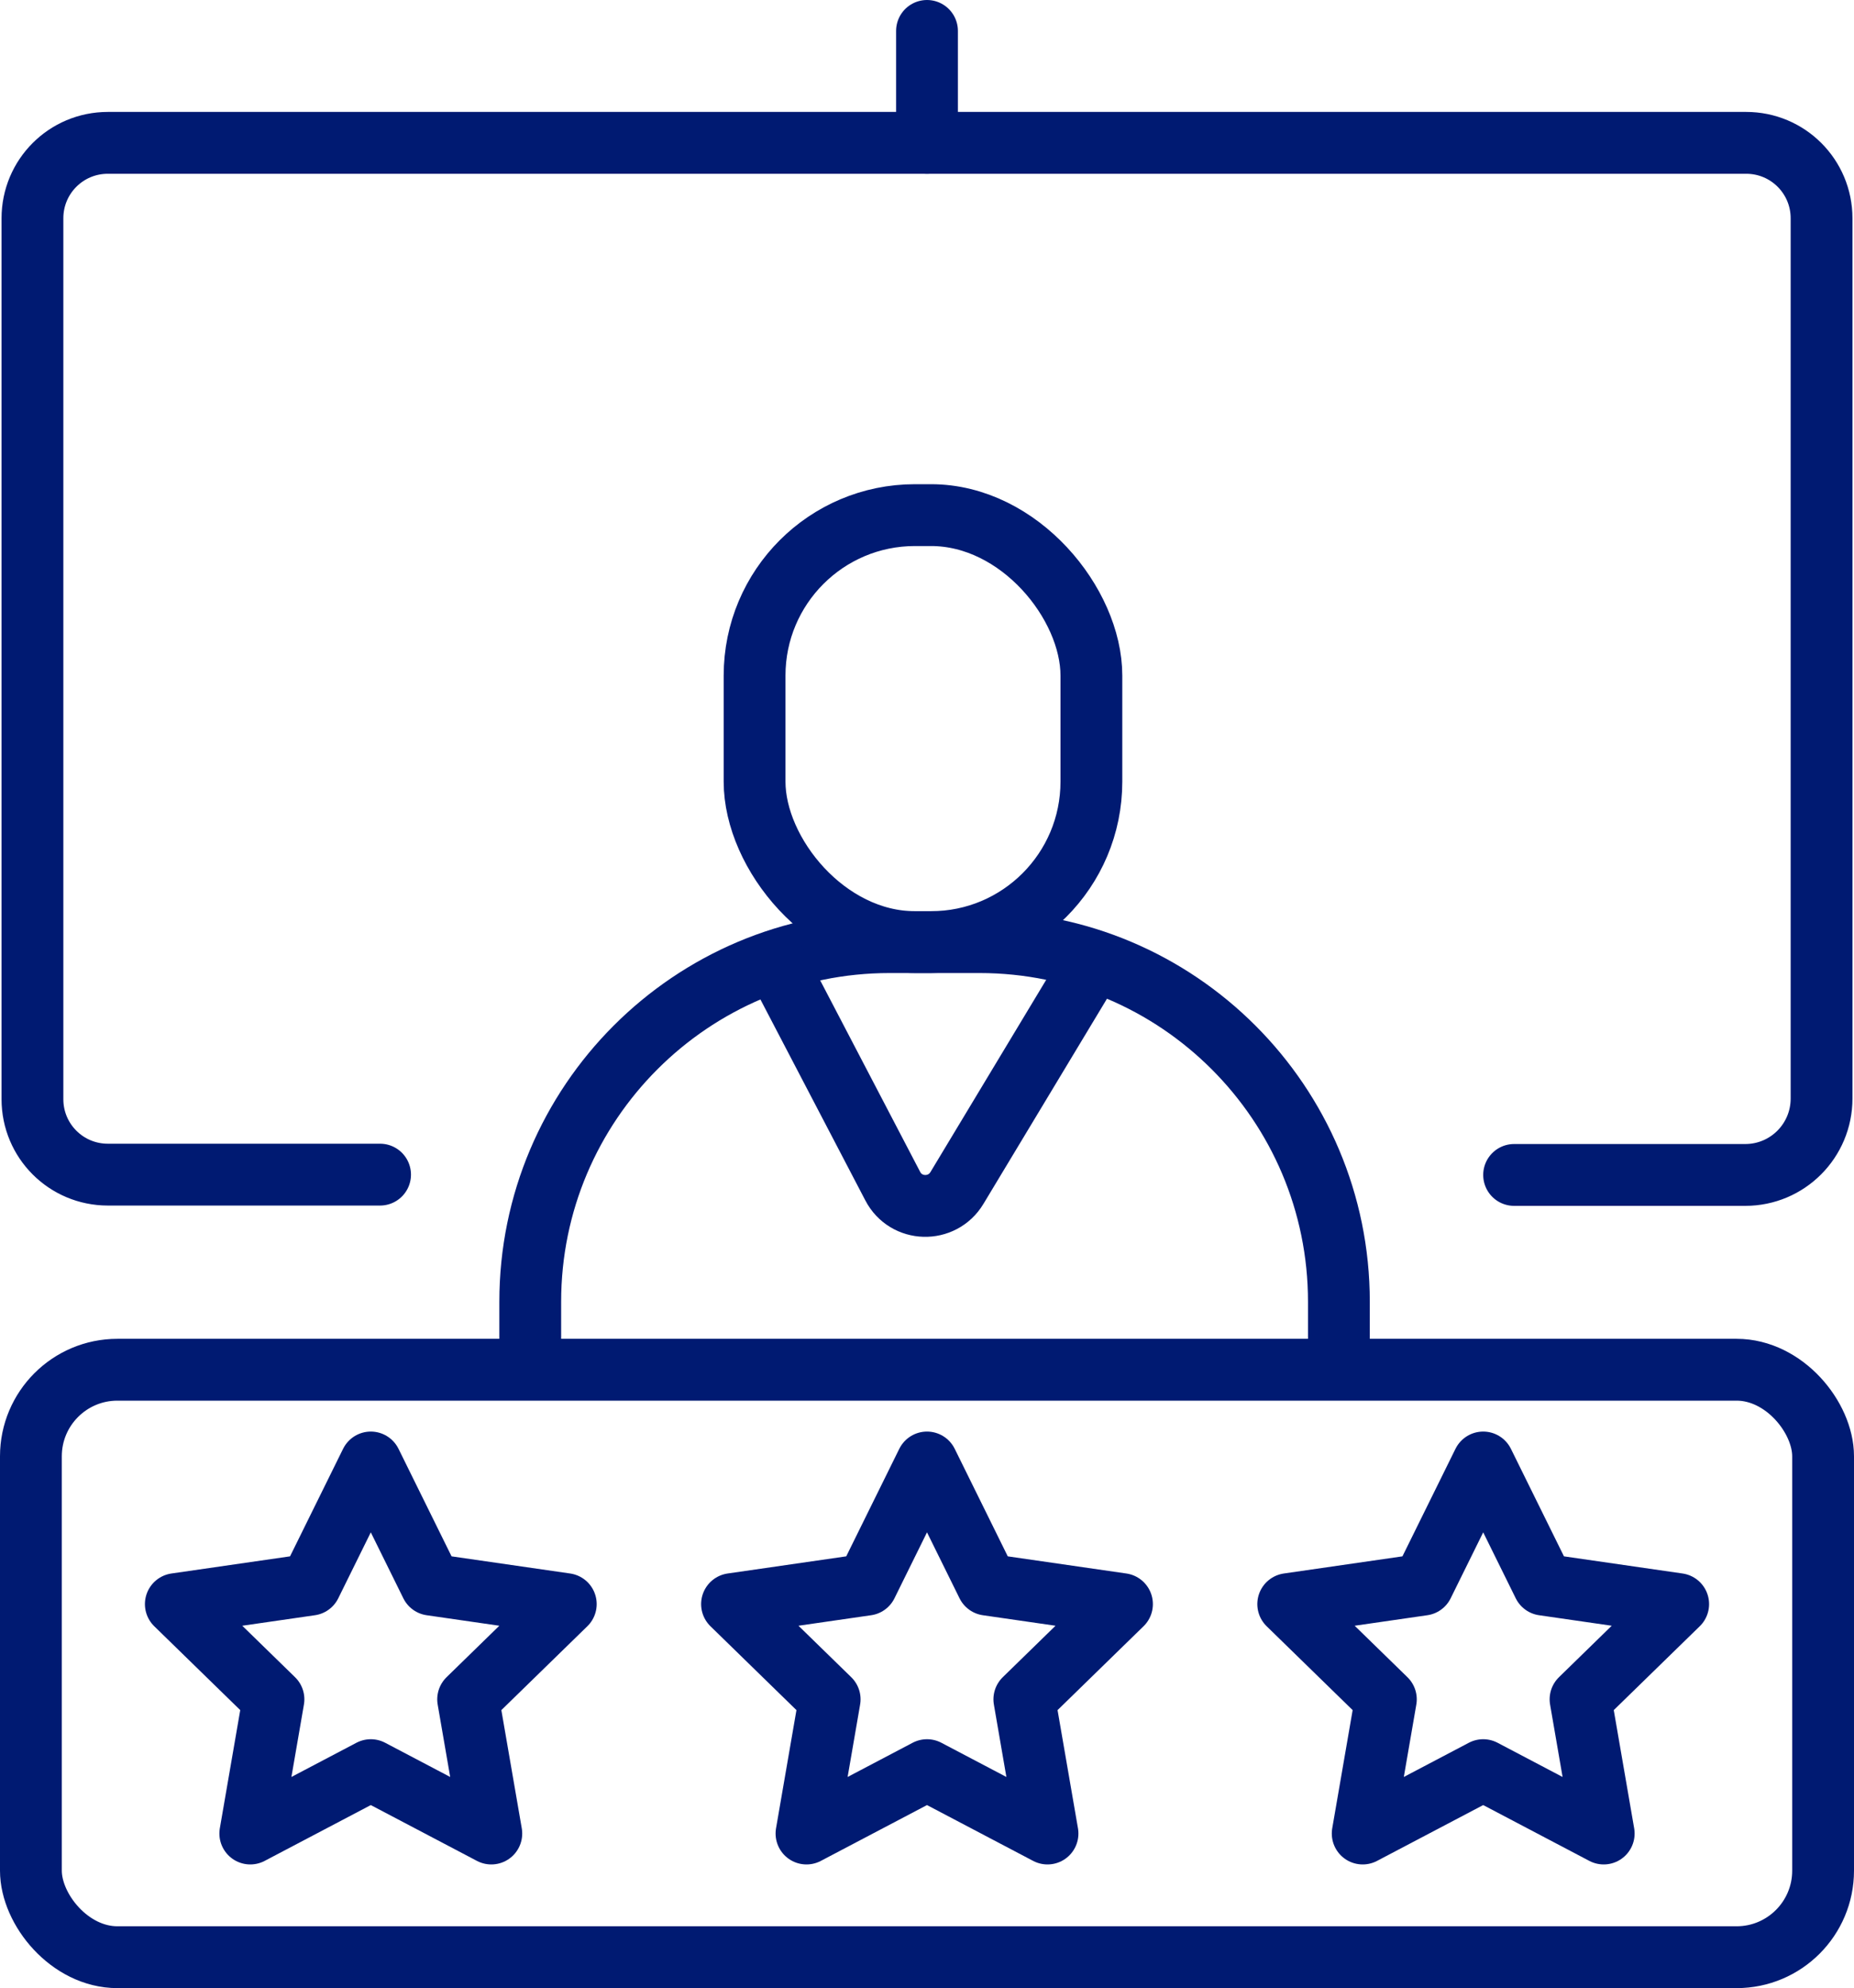 <?xml version="1.0" encoding="UTF-8"?> <svg xmlns="http://www.w3.org/2000/svg" id="Layer_2" data-name="Layer 2" viewBox="0 0 60 64.3"><defs><style> .cls-1 { stroke-linejoin: round; } .cls-1, .cls-2 { fill: none; stroke: #001a72; stroke-linecap: round; stroke-width: 2px; } .cls-2 { stroke-miterlimit: 10; } </style></defs><g id="ICONS"><g><g><path class="cls-2" d="m12.3,37.99H3.49c-1.35,0-2.44-1.09-2.44-2.44V7.06c0-1.35,1.09-2.44,2.44-2.44h53.02c1.35,0,2.44,1.09,2.44,2.44v17.17s0,11.3,0,11.3c0,1.36-1.1,2.47-2.47,2.47h-7.48"></path><line class="cls-2" x1="30" y1="4.62" x2="30" y2="1"></line></g><g><g><g><rect class="cls-2" x="24.42" y="16.66" width="10.9" height="13.81" rx="5.19" ry="5.19"></rect><path class="cls-2" d="m17.16,44.28v-2.18c0-6.42,5.21-11.63,11.63-11.63h2.91c6.42,0,11.63,5.21,11.63,11.63v2.18"></path><path class="cls-2" d="m25.15,31.2l3.74,7.16c.43.83,1.6.86,2.08.06l4.35-7.22"></path></g><rect class="cls-2" x="1" y="44.3" width="58" height="19" rx="2.8" ry="2.8"></rect></g><g><polygon class="cls-1" points="12 47.3 13.95 51.25 18.31 51.88 15.15 54.96 15.9 59.3 12 57.25 8.1 59.3 8.85 54.96 5.69 51.88 10.05 51.25 12 47.3"></polygon><polygon class="cls-1" points="30 47.3 31.95 51.25 36.31 51.88 33.15 54.96 33.9 59.3 30 57.25 26.1 59.3 26.85 54.96 23.69 51.88 28.05 51.25 30 47.3"></polygon><polygon class="cls-1" points="48 47.3 49.95 51.25 54.31 51.88 51.15 54.96 51.9 59.3 48 57.25 44.1 59.3 44.85 54.96 41.69 51.88 46.05 51.25 48 47.3"></polygon></g></g></g></g></svg> 